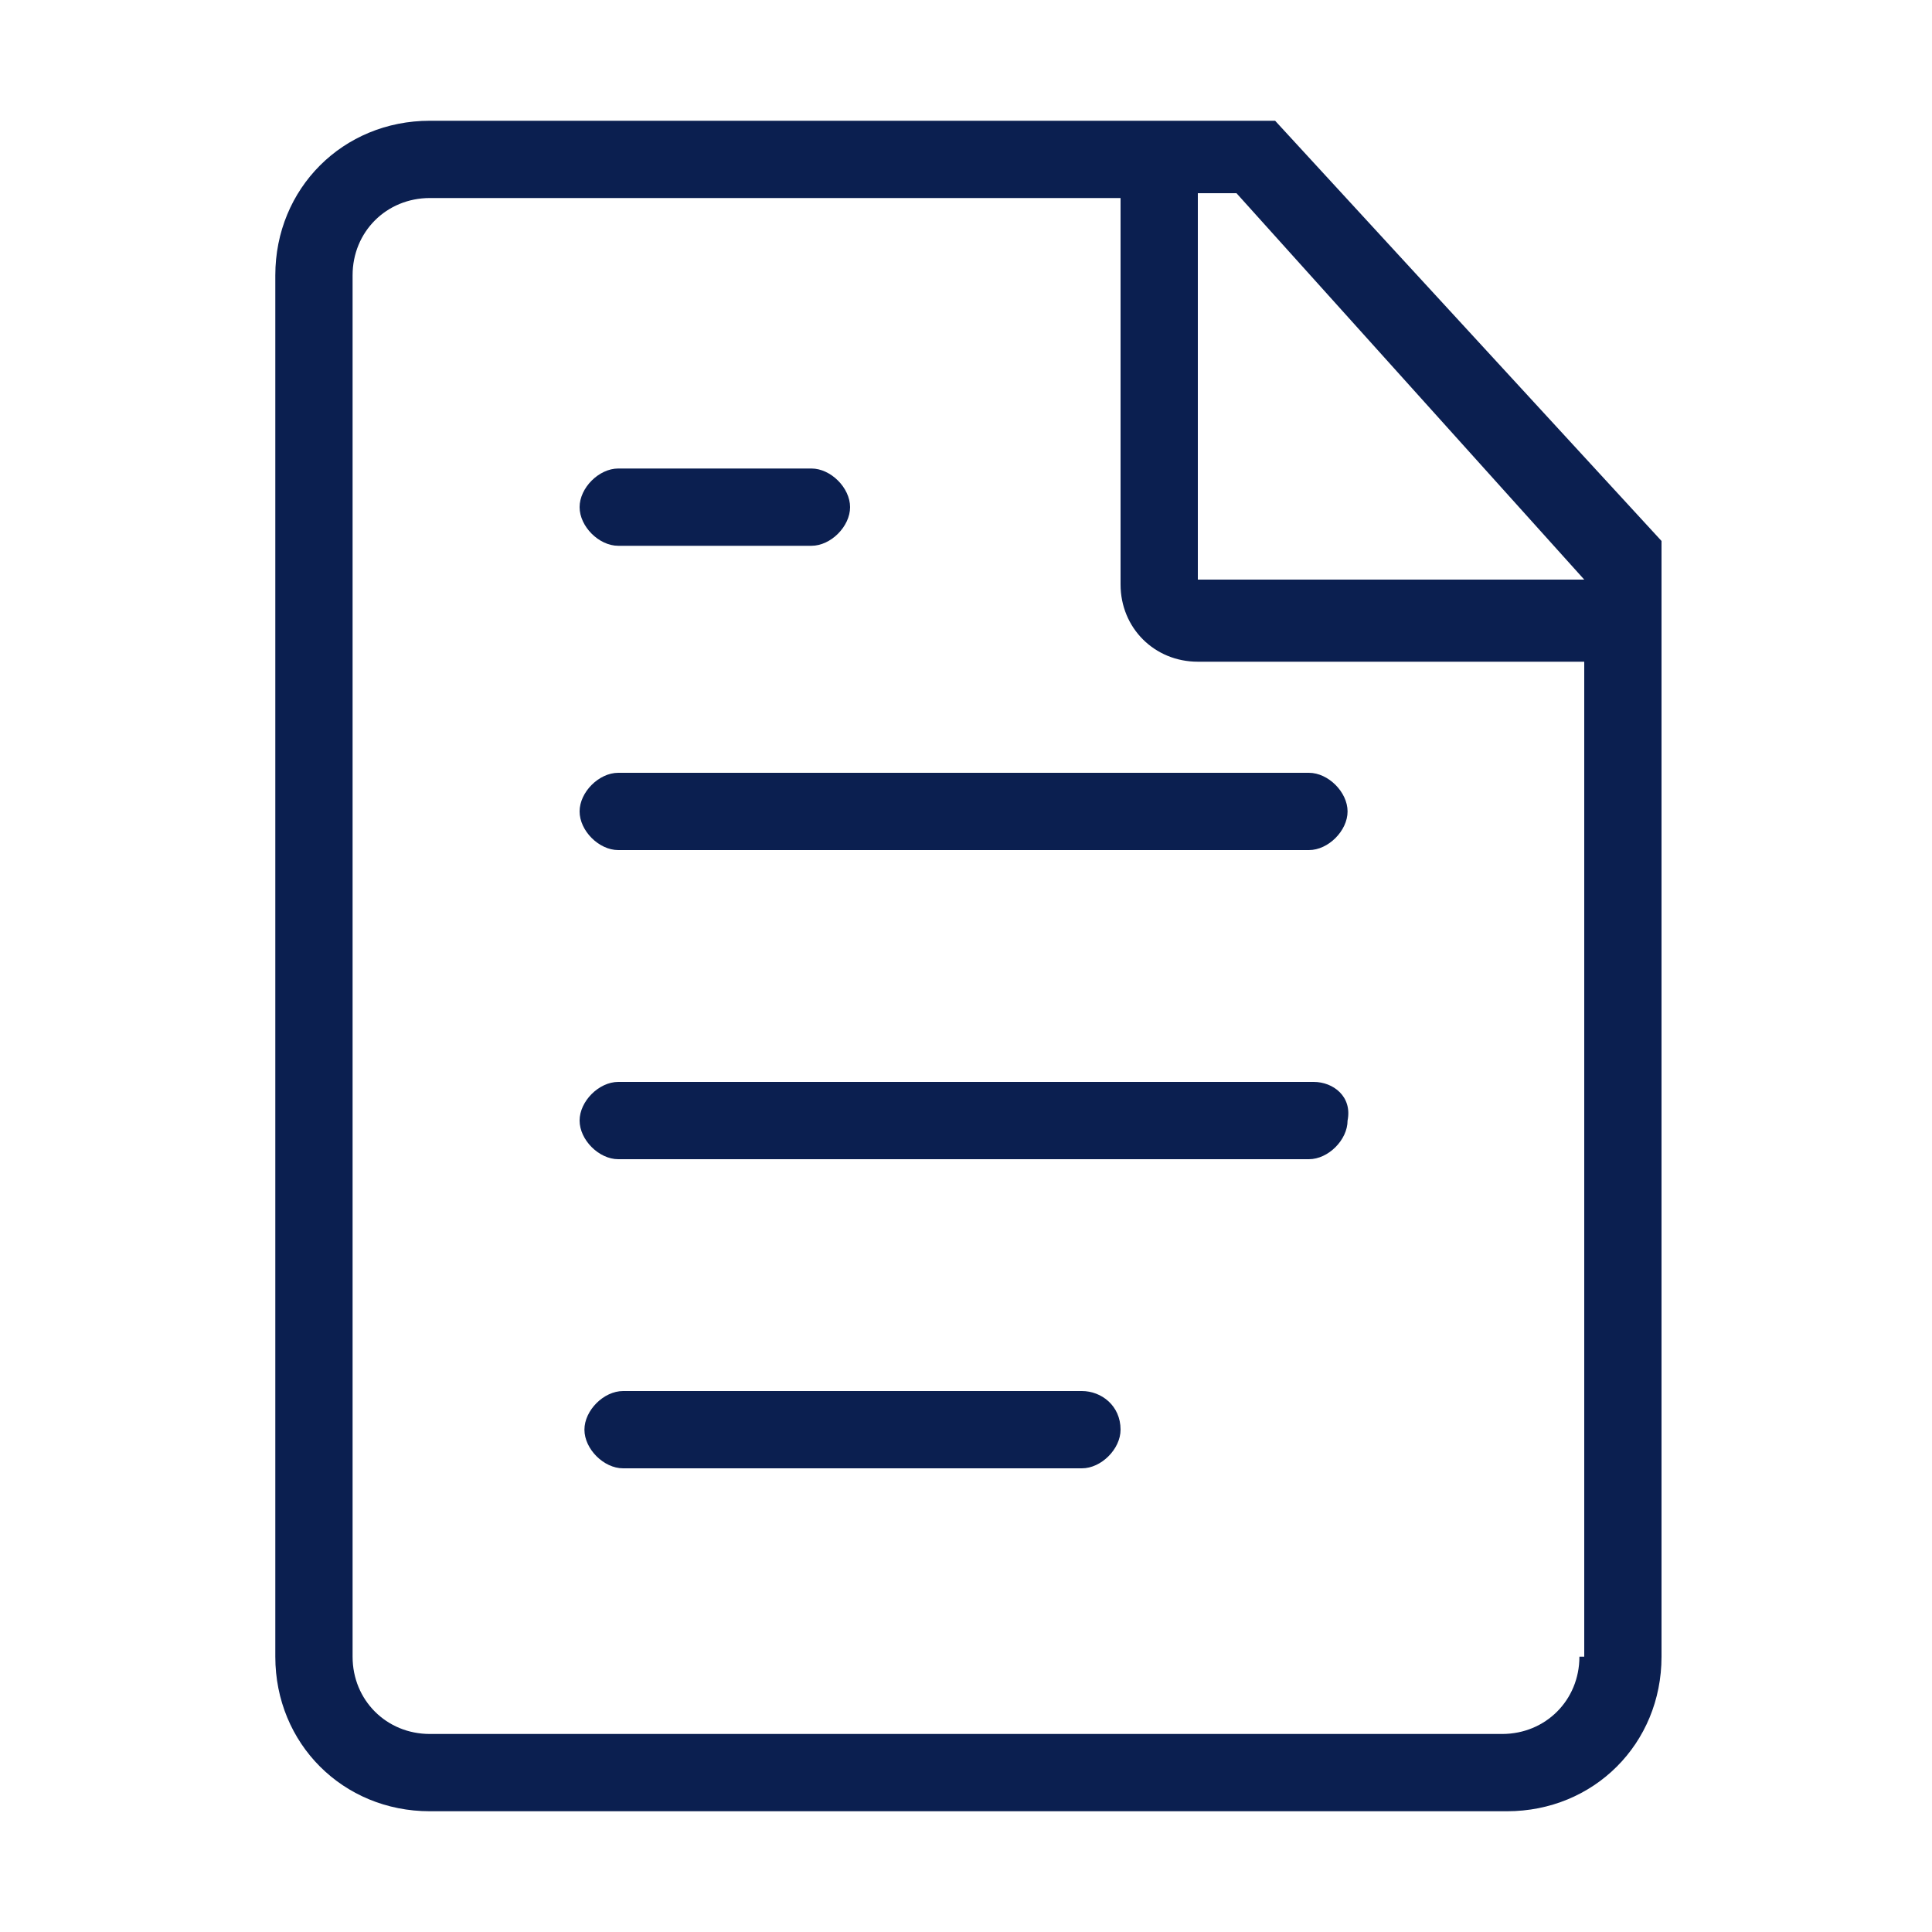 <?xml version="1.0" encoding="utf-8"?>
<!-- Generator: Adobe Illustrator 19.2.1, SVG Export Plug-In . SVG Version: 6.00 Build 0)  -->
<svg version="1.1" id="Layer_1" xmlns="http://www.w3.org/2000/svg" xmlns:xlink="http://www.w3.org/1999/xlink" x="0px" y="0px"
	 viewBox="0 0 40 40" preserveAspectRatio="xMaxYMid meet" style="enable-background:new 0 0 40 40;" xml:space="preserve">
<style type="text/css">
	.st0{fill:#0B1F50;}
</style>
<g id="Page_1_x40_2x.png">
	<g>
		<path class="st0" d="M12.8,11.3h4c0.4,0,0.8-0.4,0.8-0.8c0-0.4-0.4-0.8-0.8-0.8h-4c-0.4,0-0.8,0.4-0.8,0.8
			C12,10.9,12.4,11.3,12.8,11.3z M22.4,28.8h-9.5c-0.4,0-0.8,0.4-0.8,0.8c0,0.4,0.4,0.8,0.8,0.8h9.5c0.4,0,0.8-0.4,0.8-0.8
			C23.2,29.1,22.8,28.8,22.4,28.8z M27.2,22.4H12.8c-0.4,0-0.8,0.4-0.8,0.8c0,0.4,0.4,0.8,0.8,0.8h14.3c0.4,0,0.8-0.4,0.8-0.8
			C28,22.7,27.6,22.4,27.2,22.4z M12,16.8c0,0.4,0.4,0.8,0.8,0.8h14.3c0.4,0,0.8-0.4,0.8-0.8c0-0.4-0.4-0.8-0.8-0.8H12.8
			C12.4,16,12,16.4,12,16.8z M26.4,2.5H24H8.9c-1.8,0-3.2,1.4-3.2,3.2v28.6c0,1.8,1.4,3.2,3.2,3.2h22.3c1.8,0,3.2-1.4,3.2-3.2V12.8
			v-1.6L26.4,2.5z M32.7,34.3c0,0.9-0.7,1.6-1.6,1.6H8.9c-0.9,0-1.6-0.7-1.6-1.6V5.7c0-0.9,0.7-1.6,1.6-1.6h14.3v8
			c0,0.9,0.7,1.6,1.6,1.6h8V34.3z M24.8,12v-8h0.8l7.2,8H24.8z"/>
	</g>
</g>
</svg>
